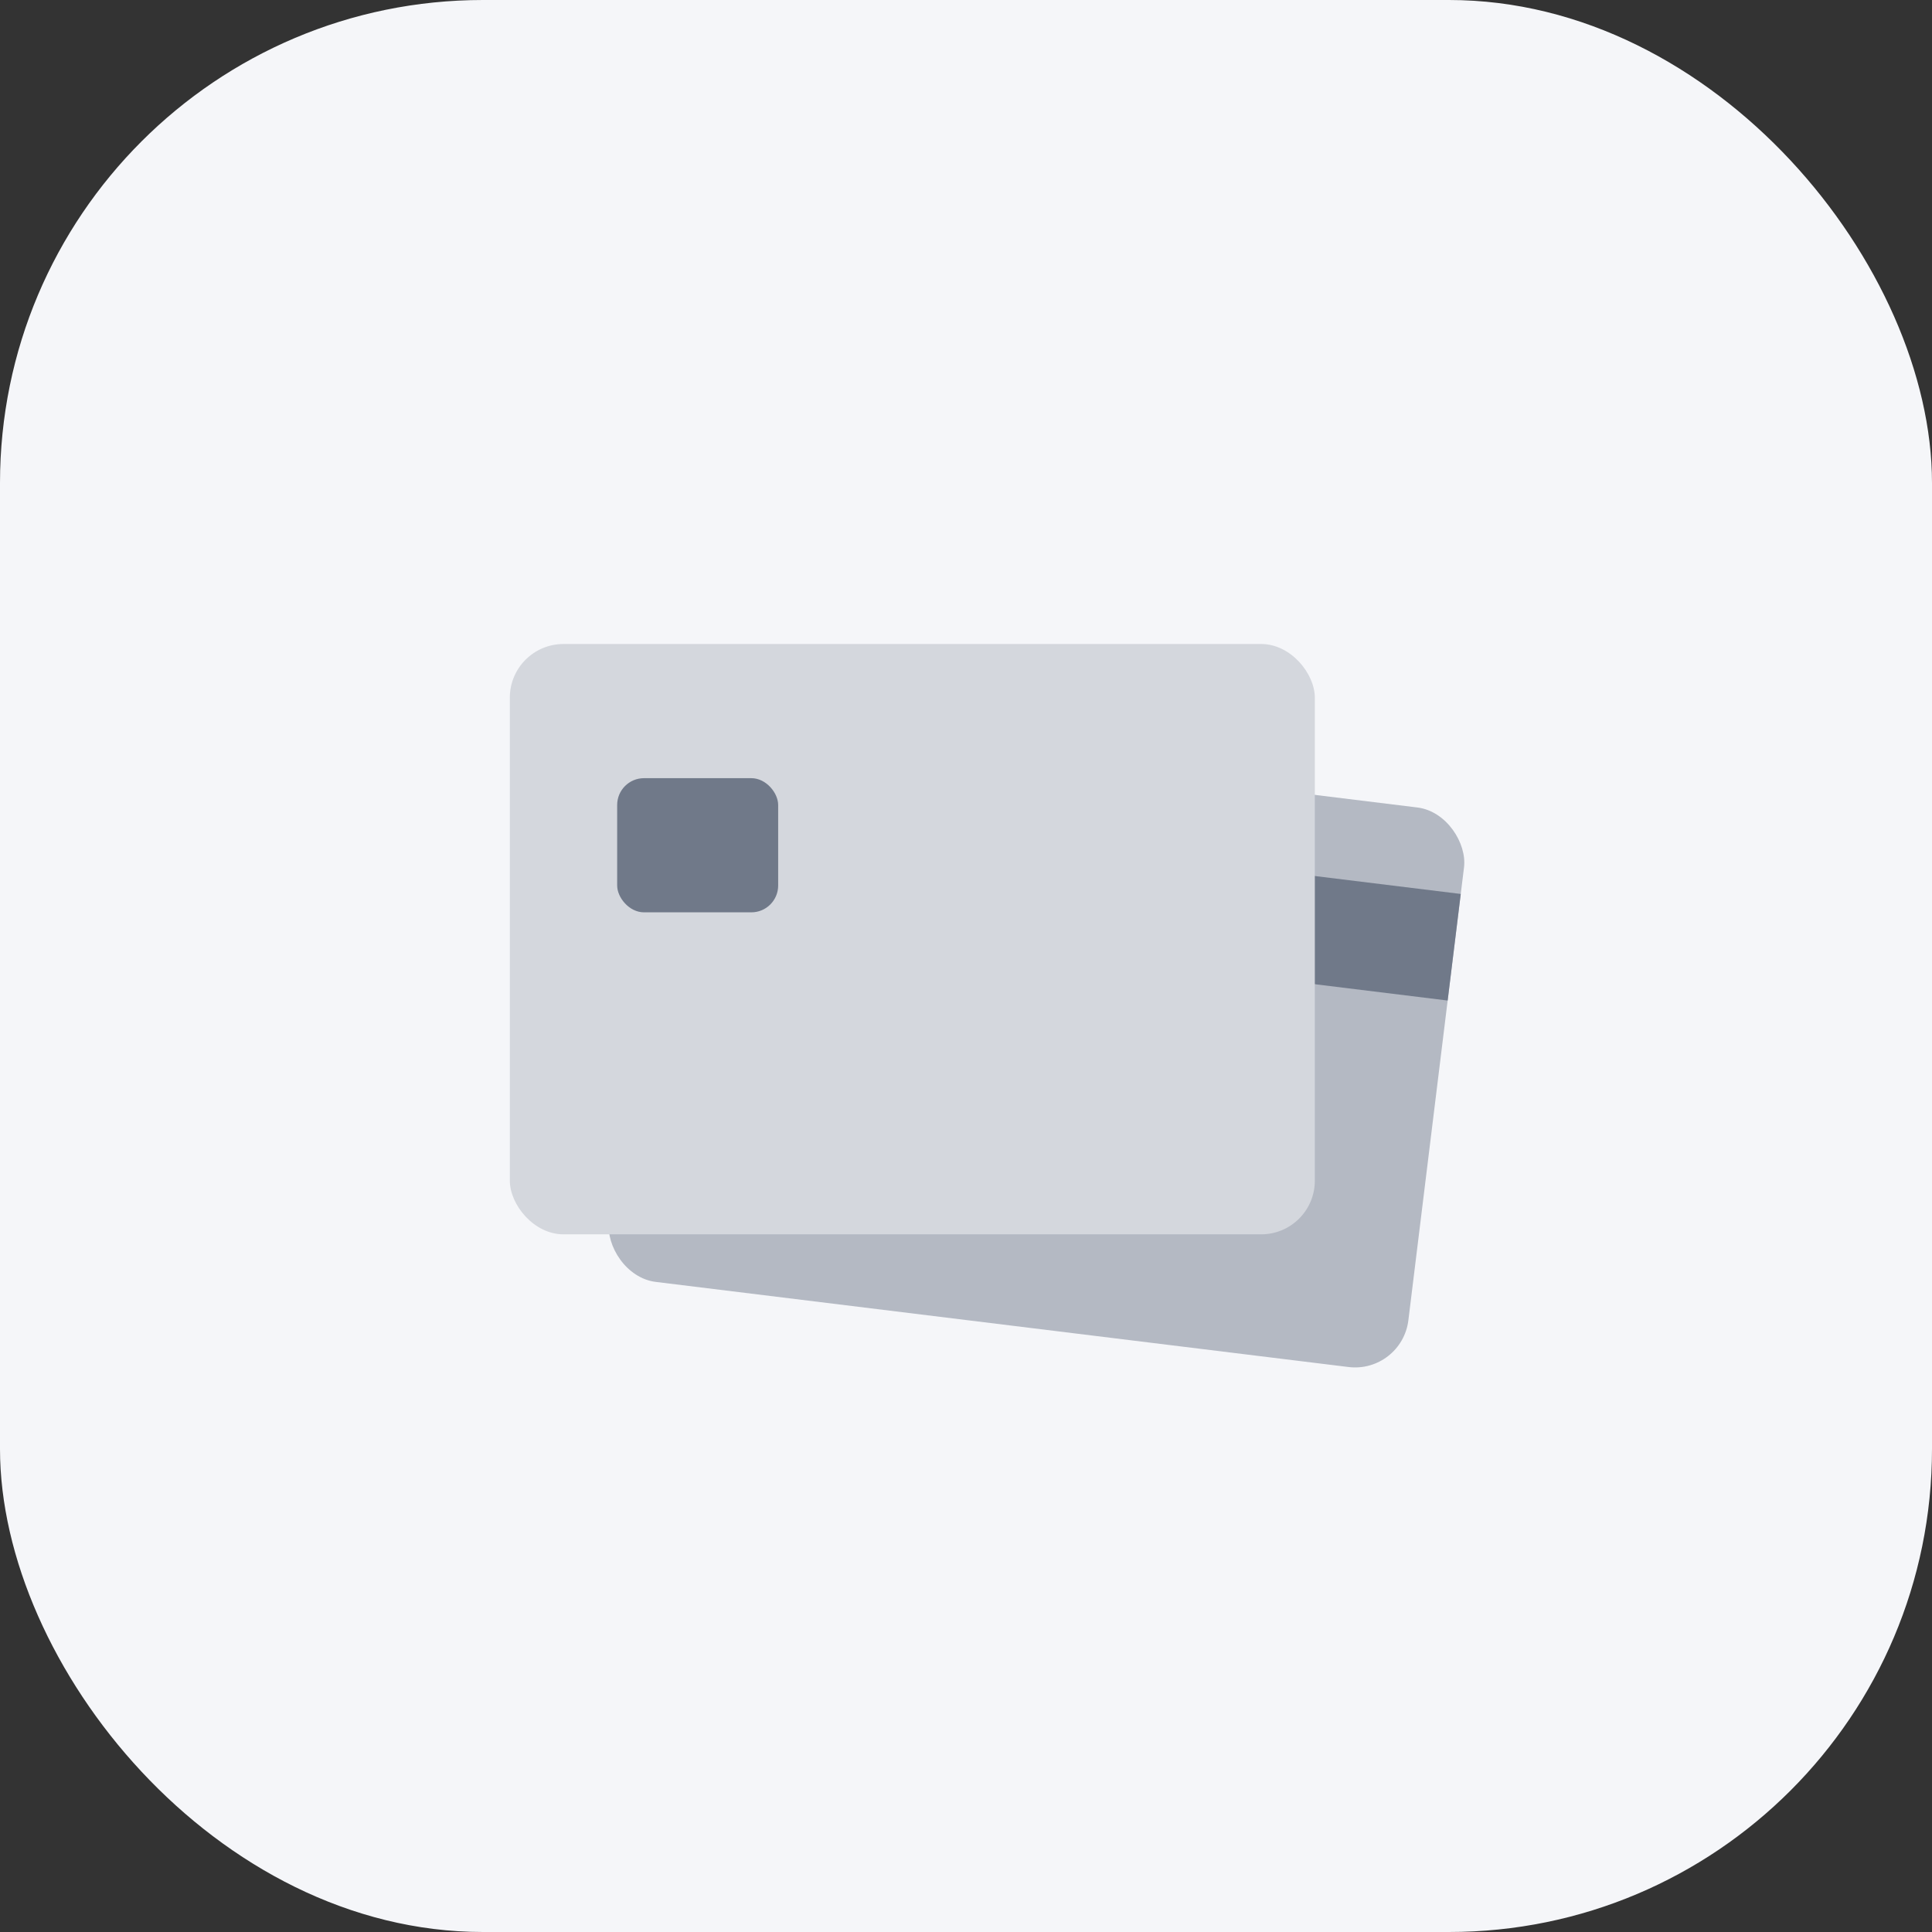 <svg height="72" viewBox="0 0 72 72" width="72" xmlns="http://www.w3.org/2000/svg"><rect x="0" y="0" width="72" height="72" fill="#333333" stroke="none"/><g fill="none" fill-rule="evenodd"><rect fill="#f5f6f9" fill-rule="nonzero" height="72" rx="18" width="72"/><g transform="translate(19 24)"><g transform="matrix(.993 .122 -.122 .993 6.014 2.676)"><rect fill="#b4b9c3" height="21" rx="2" width="30"/><path d="m0 3h30v4h-30z" fill="#707989"/></g><rect fill="#d4d7dd" height="22" rx="2" width="30"/><rect fill="#707989" height="5" rx="1" width="6" x="4" y="5"/></g></g></svg>